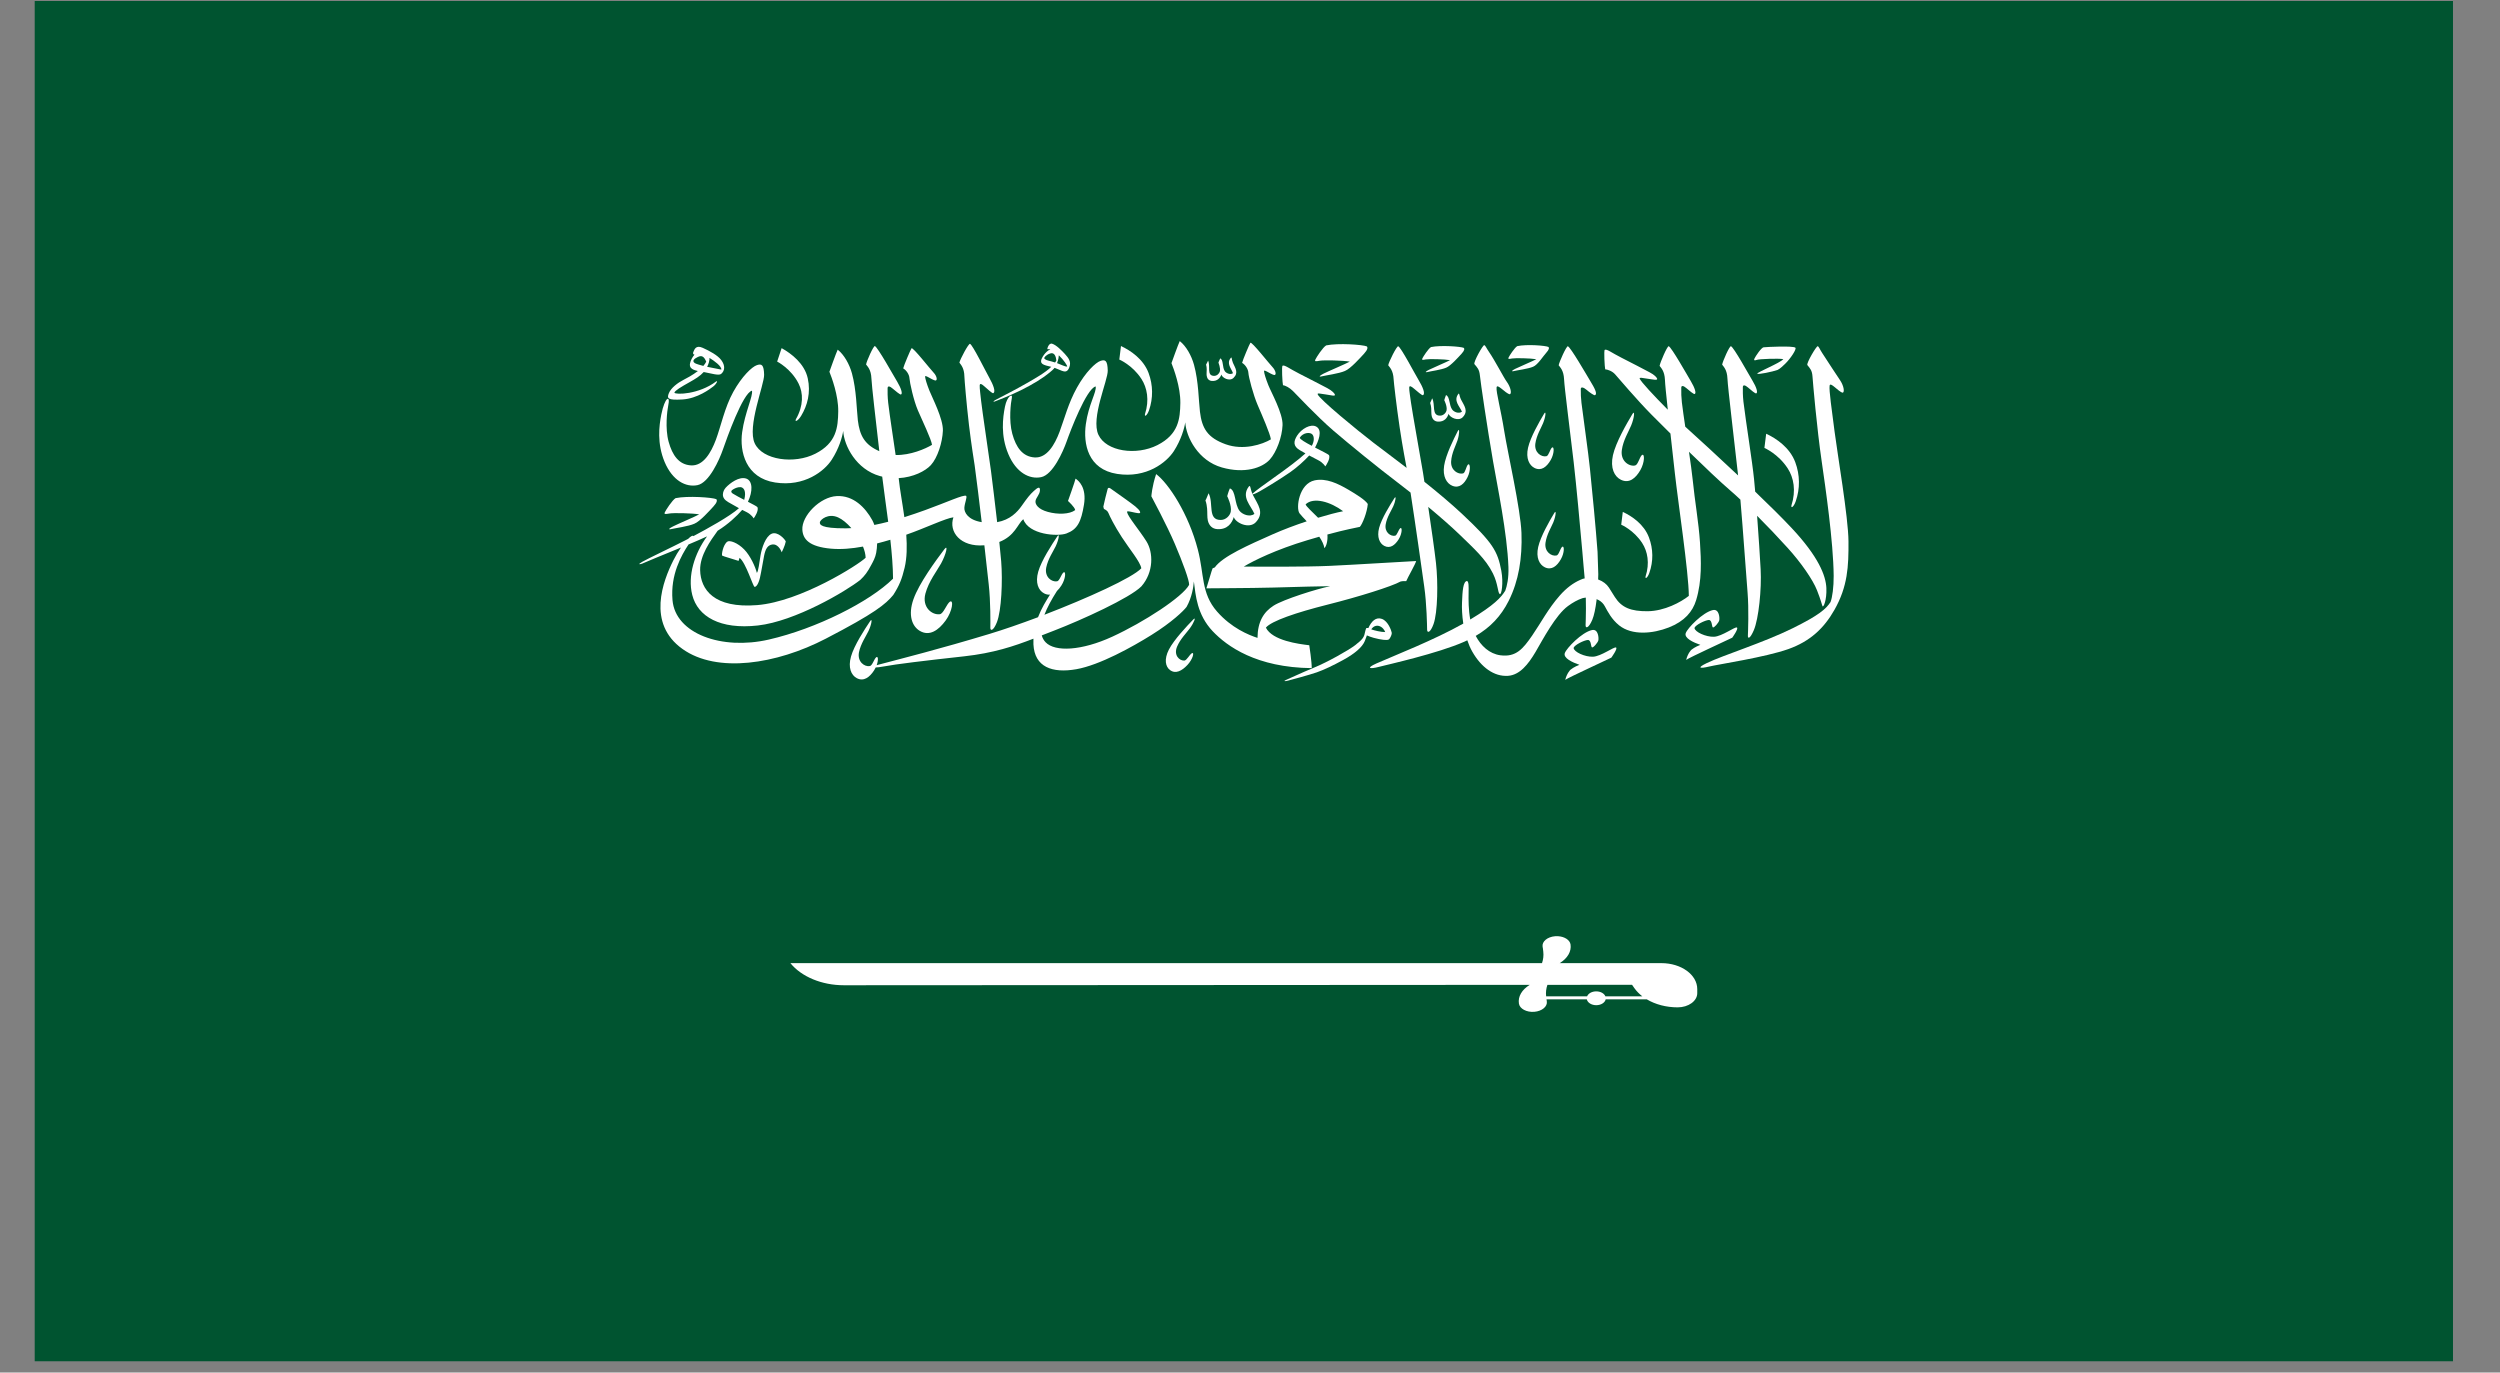 <svg width="51" height="28" viewBox="0 0 51 28" fill="none" xmlns="http://www.w3.org/2000/svg">
<rect x="0" y="0" width="51" height="28" fill="#808080" stroke="none"/>
<g clip-path="url(#clip0_0_3804)">
<path d="M0.708 27.77H50.042V0.02H0.708V27.77Z" fill="#005430"/>
<path d="M37.709 11.043C37.706 10.555 37.481 9.242 37.425 8.802C37.368 8.361 37.31 7.961 37.324 7.868C37.338 7.778 37.503 7.993 37.59 8.011C37.635 8.003 37.614 7.867 37.533 7.75C37.477 7.671 37.288 7.376 37.174 7.203C37.12 7.121 37.108 7.073 37.082 7.063C37.056 7.053 36.848 7.408 36.87 7.447C36.927 7.519 36.966 7.554 36.975 7.681C36.984 7.809 37.062 8.719 37.162 9.408C37.237 9.928 37.401 11.049 37.407 11.746C37.409 11.973 37.379 12.19 37.343 12.281C37.251 12.423 37.107 12.551 36.571 12.816C35.969 13.113 35.166 13.361 34.82 13.526C34.606 13.629 34.677 13.643 34.864 13.598C35.05 13.553 36.014 13.408 36.483 13.241C36.923 13.084 37.208 12.821 37.425 12.437C37.692 11.963 37.713 11.56 37.709 11.043ZM35.845 7.34C35.891 7.324 36.276 7.308 36.38 7.326C36.312 7.408 35.85 7.59 35.848 7.623C35.861 7.646 36.167 7.582 36.264 7.546C36.327 7.514 36.369 7.464 36.416 7.423C36.527 7.316 36.658 7.117 36.625 7.092C36.571 7.052 36.046 7.077 35.977 7.085C35.93 7.091 35.812 7.269 35.791 7.314C35.77 7.36 35.798 7.355 35.845 7.34Z" fill="white"/>
<path d="M36.632 10.229C36.724 9.967 36.72 9.688 36.623 9.428C36.51 9.126 36.231 8.942 36.03 8.848L35.994 9.138C35.994 9.138 36.276 9.257 36.469 9.555C36.592 9.743 36.642 10.011 36.546 10.308C36.53 10.382 36.593 10.342 36.632 10.229M33.647 11.686C33.73 11.451 33.727 11.199 33.639 10.965C33.538 10.693 33.287 10.527 33.105 10.443L33.073 10.704C33.073 10.704 33.327 10.811 33.501 11.079C33.611 11.249 33.657 11.49 33.57 11.758C33.556 11.824 33.612 11.788 33.647 11.686ZM23.285 7.73C23.401 7.909 23.45 8.163 23.358 8.446C23.343 8.516 23.402 8.477 23.44 8.371C23.526 8.122 23.523 7.857 23.431 7.609C23.324 7.323 23.059 7.148 22.868 7.059L22.834 7.335C22.834 7.335 23.102 7.447 23.285 7.73ZM16.29 7.823C16.388 8.016 16.394 8.276 16.237 8.551C16.206 8.62 16.28 8.587 16.343 8.484C16.471 8.273 16.543 8.009 16.478 7.717C16.412 7.417 16.145 7.213 15.945 7.102L15.854 7.376C15.854 7.376 16.136 7.518 16.29 7.823Z" fill="white"/>
<path d="M18.223 12.137C18.347 11.943 18.399 11.812 18.454 11.582C18.502 11.38 18.505 11.146 18.488 10.908C18.859 10.78 19.301 10.568 19.45 10.553C19.348 10.847 19.591 11.165 20.081 11.124C20.118 11.457 20.151 11.749 20.17 11.922C20.21 12.278 20.204 12.726 20.203 12.804C20.201 12.882 20.268 12.868 20.337 12.693C20.429 12.46 20.457 11.851 20.424 11.448C20.416 11.347 20.403 11.211 20.386 11.056C20.704 10.932 20.757 10.693 20.875 10.591C20.983 10.908 21.573 10.95 21.755 10.883C21.981 10.799 22.055 10.647 22.113 10.296C22.171 9.944 22.002 9.803 21.941 9.764C21.935 9.807 21.787 10.22 21.787 10.22C21.787 10.22 21.927 10.345 21.934 10.406C21.82 10.493 21.579 10.499 21.377 10.443C21.175 10.388 21.113 10.286 21.125 10.217C21.137 10.148 21.213 10.086 21.215 10.002C21.218 9.918 21.17 9.942 21.089 10.017C21.008 10.091 20.956 10.158 20.844 10.317C20.753 10.447 20.604 10.606 20.342 10.652C20.298 10.269 20.249 9.862 20.216 9.606C20.199 9.471 20.026 8.304 20.014 8.173C20.003 8.06 19.983 7.926 19.986 7.863C19.99 7.812 20.027 7.832 20.085 7.885C20.142 7.937 20.244 8.028 20.261 8.021C20.32 7.997 20.26 7.845 20.183 7.709C20.106 7.573 19.843 7.036 19.788 7.014C19.76 7.002 19.583 7.333 19.572 7.398C19.6 7.439 19.671 7.503 19.674 7.685C19.675 7.736 19.714 8.216 19.767 8.669C19.814 9.069 19.877 9.449 19.883 9.493C19.925 9.798 19.977 10.229 20.027 10.652C19.742 10.606 19.667 10.448 19.673 10.358C19.68 10.256 19.735 10.141 19.709 10.115C19.654 10.087 19.328 10.241 18.873 10.406C18.733 10.457 18.591 10.505 18.449 10.55C18.409 10.261 18.357 9.987 18.336 9.777L18.333 9.754C18.632 9.737 18.877 9.61 18.989 9.489C19.128 9.337 19.225 9.025 19.235 8.786C19.244 8.546 19.015 8.108 18.96 7.969C18.905 7.83 18.877 7.734 18.872 7.685C18.867 7.637 18.996 7.741 19.077 7.762C19.132 7.771 19.113 7.671 19.046 7.602C18.979 7.533 18.62 7.073 18.595 7.105C18.579 7.124 18.435 7.463 18.425 7.515C18.482 7.546 18.549 7.634 18.553 7.717C18.558 7.801 18.637 8.168 18.725 8.372C18.813 8.576 19.001 8.967 19.013 9.075C18.879 9.155 18.573 9.29 18.271 9.282C18.22 8.925 18.154 8.51 18.119 8.216C18.106 8.103 18.105 7.982 18.107 7.918C18.109 7.868 18.151 7.875 18.21 7.927C18.27 7.978 18.36 8.053 18.379 8.048C18.419 8.037 18.384 7.923 18.304 7.788C18.224 7.653 17.904 7.082 17.848 7.06C17.82 7.049 17.677 7.37 17.668 7.436C17.697 7.476 17.77 7.539 17.777 7.721C17.783 7.866 17.866 8.577 17.938 9.204C17.639 9.073 17.538 8.887 17.5 8.574C17.475 8.356 17.472 7.954 17.38 7.618C17.328 7.428 17.219 7.235 17.089 7.133C17.058 7.196 16.92 7.584 16.92 7.584C16.965 7.695 17.105 8.069 17.1 8.394C17.095 8.719 17.065 9.036 16.634 9.255C16.203 9.474 15.557 9.387 15.397 9.045C15.237 8.704 15.592 7.848 15.588 7.645C15.583 7.443 15.54 7.415 15.44 7.449C15.34 7.482 15.135 7.677 14.959 7.994C14.783 8.311 14.704 8.704 14.604 8.971C14.504 9.239 14.344 9.509 14.097 9.494C13.85 9.48 13.716 9.288 13.64 9.012C13.564 8.736 13.611 8.372 13.631 8.278C13.683 8.044 13.563 8.092 13.49 8.459C13.445 8.686 13.4 9.047 13.559 9.426C13.719 9.804 13.99 9.945 14.228 9.897C14.466 9.849 14.676 9.378 14.749 9.166C14.823 8.955 15.153 8.016 15.34 7.97C15.366 8.076 15.195 8.417 15.14 8.816C15.085 9.214 15.213 9.75 15.813 9.843C16.413 9.936 16.82 9.607 16.967 9.379C17.115 9.151 17.184 8.912 17.201 8.791C17.22 9.097 17.467 9.575 17.948 9.711L17.997 9.723C18.027 9.974 18.075 10.3 18.119 10.644C18.026 10.668 17.932 10.69 17.837 10.709C17.825 10.676 17.812 10.644 17.796 10.614C17.649 10.348 17.407 10.103 17.07 10.12C16.727 10.137 16.352 10.524 16.368 10.806C16.379 10.997 16.503 11.153 16.954 11.193C17.16 11.211 17.379 11.192 17.605 11.15C17.637 11.229 17.657 11.307 17.659 11.378C17.516 11.519 16.333 12.272 15.448 12.344C14.562 12.416 14.292 12.025 14.283 11.631C14.277 11.332 14.49 11.034 14.64 10.827C14.854 10.695 15.03 10.529 15.141 10.402C15.171 10.417 15.2 10.432 15.227 10.445C15.333 10.497 15.375 10.575 15.375 10.575C15.395 10.55 15.486 10.411 15.45 10.344C15.434 10.327 15.354 10.286 15.258 10.236C15.359 10.024 15.357 9.812 15.226 9.764C15.08 9.712 14.889 9.858 14.806 9.947C14.769 9.988 14.748 10.038 14.747 10.09C14.746 10.147 14.778 10.198 14.857 10.244C14.935 10.289 15.007 10.33 15.075 10.367C14.882 10.538 14.424 10.789 14.145 10.937C14.134 10.915 14.093 10.938 14.038 10.993L13.962 11.032C13.739 11.148 13.204 11.401 13.098 11.463C12.993 11.525 13.059 11.513 13.098 11.499C13.173 11.466 13.27 11.425 13.38 11.38C13.535 11.316 13.716 11.243 13.892 11.17C13.834 11.253 13.783 11.339 13.738 11.428C13.527 11.847 13.187 12.717 13.924 13.24C14.628 13.741 15.84 13.551 16.844 13.03C17.849 12.509 18.066 12.326 18.223 12.137M14.947 10.068C14.913 10.046 14.908 10.018 14.936 9.997C14.972 9.971 15.019 9.947 15.071 9.939C15.183 9.921 15.227 10.029 15.182 10.197C15.098 10.154 15.011 10.108 14.947 10.068ZM17.252 10.778C16.74 10.78 16.717 10.701 16.726 10.651C16.736 10.601 16.895 10.464 17.097 10.555C17.183 10.593 17.279 10.673 17.368 10.774C17.329 10.776 17.29 10.777 17.252 10.778ZM15.685 13.047C14.719 13.27 13.776 12.925 13.719 12.242C13.675 11.721 13.901 11.328 14.046 11.107C14.184 11.049 14.315 10.993 14.424 10.942C14.171 11.286 14.023 11.747 14.122 12.137C14.234 12.578 14.689 12.846 15.46 12.76C16.224 12.674 17.256 12.062 17.549 11.831C17.639 11.747 17.697 11.672 17.777 11.519C17.811 11.456 17.857 11.373 17.874 11.279C17.886 11.218 17.892 11.152 17.893 11.086C17.984 11.063 18.074 11.038 18.163 11.011C18.194 11.291 18.217 11.566 18.218 11.805C17.742 12.276 16.652 12.825 15.685 13.047ZM32.59 11.257C32.557 10.8 32.478 9.973 32.434 9.554C32.395 9.181 32.318 8.669 32.262 8.219C32.251 8.124 32.246 8.029 32.248 7.934C32.25 7.884 32.309 7.903 32.368 7.954C32.427 8.006 32.52 8.07 32.537 8.062C32.595 8.037 32.526 7.912 32.444 7.777C32.363 7.642 32.041 7.085 31.985 7.064C31.957 7.053 31.806 7.387 31.797 7.452C31.826 7.493 31.899 7.555 31.907 7.737C31.916 7.92 32.025 8.758 32.104 9.436C32.158 9.907 32.229 10.677 32.28 11.256C32.278 11.257 32.329 11.808 32.334 11.87C32.366 12.226 32.349 12.674 32.346 12.751C32.343 12.829 32.41 12.816 32.483 12.643C32.557 12.466 32.599 12.07 32.605 11.714L32.59 11.257ZM29.846 9.658C29.747 9.683 29.591 9.595 29.603 9.41C29.614 9.242 29.699 9.085 29.732 8.986C29.776 8.85 29.777 8.718 29.739 8.793C29.653 8.96 29.493 9.282 29.46 9.501C29.427 9.72 29.511 9.861 29.625 9.909C29.767 9.969 29.87 9.873 29.939 9.732C30.006 9.597 29.993 9.44 29.947 9.477C29.908 9.516 29.894 9.645 29.846 9.658ZM28.421 10.332C28.474 10.214 28.486 10.099 28.446 10.162C28.355 10.304 28.184 10.578 28.134 10.769C28.084 10.959 28.145 11.088 28.241 11.137C28.36 11.198 28.459 11.12 28.534 11C28.605 10.885 28.609 10.745 28.565 10.776C28.527 10.808 28.502 10.921 28.459 10.929C28.369 10.946 28.24 10.859 28.268 10.697C28.293 10.55 28.383 10.417 28.421 10.332ZM24.273 12.818C24.361 12.697 24.405 12.573 24.344 12.636C24.208 12.776 23.95 13.05 23.846 13.25C23.743 13.45 23.776 13.601 23.868 13.669C23.983 13.755 24.112 13.685 24.224 13.565C24.331 13.451 24.372 13.299 24.315 13.325C24.266 13.354 24.209 13.474 24.16 13.476C24.058 13.48 23.939 13.366 24.012 13.192C24.077 13.036 24.21 12.905 24.273 12.818M31.546 9.307C31.445 9.329 31.296 9.233 31.321 9.049C31.344 8.882 31.44 8.729 31.479 8.632C31.534 8.497 31.544 8.366 31.5 8.439C31.403 8.602 31.221 8.917 31.172 9.134C31.123 9.351 31.197 9.495 31.307 9.548C31.445 9.614 31.554 9.523 31.634 9.385C31.71 9.254 31.709 9.096 31.66 9.131C31.618 9.168 31.595 9.297 31.546 9.307ZM31.515 11.573C31.653 11.639 31.762 11.548 31.841 11.41C31.917 11.279 31.916 11.121 31.867 11.156C31.826 11.193 31.802 11.322 31.753 11.332C31.652 11.354 31.503 11.258 31.528 11.074C31.551 10.907 31.647 10.754 31.687 10.657C31.742 10.522 31.751 10.391 31.708 10.464C31.61 10.627 31.428 10.942 31.379 11.159C31.33 11.376 31.404 11.52 31.515 11.573ZM33.276 8.679C33.343 8.516 33.354 8.357 33.302 8.445C33.184 8.642 32.963 9.023 32.904 9.286C32.845 9.549 32.934 9.723 33.068 9.788C33.235 9.868 33.367 9.758 33.463 9.591C33.555 9.431 33.554 9.24 33.495 9.283C33.445 9.328 33.416 9.483 33.356 9.496C33.235 9.522 33.054 9.407 33.085 9.183C33.112 8.982 33.228 8.797 33.276 8.679Z" fill="white"/>
<path d="M19.198 11.495C19.306 11.296 19.346 11.098 19.266 11.203C19.087 11.44 18.75 11.898 18.635 12.223C18.52 12.548 18.605 12.776 18.764 12.87C18.961 12.986 19.144 12.86 19.291 12.659C19.431 12.467 19.459 12.226 19.378 12.274C19.308 12.326 19.248 12.52 19.172 12.53C19.014 12.551 18.805 12.389 18.878 12.111C18.944 11.86 19.119 11.638 19.198 11.495ZM34.398 13.462C34.481 13.404 35.205 13.075 35.338 13.009C35.338 13.009 35.474 12.821 35.433 12.801C35.392 12.781 35.128 12.984 34.964 12.99C34.8 12.995 34.575 12.893 34.567 12.81C34.589 12.747 34.786 12.652 34.858 12.648C34.929 12.645 34.918 12.782 34.942 12.799C34.965 12.815 35.06 12.704 35.072 12.658C35.084 12.612 35.074 12.418 34.944 12.445C34.737 12.49 34.424 12.814 34.389 12.916C34.353 13.018 34.546 13.107 34.687 13.155C34.675 13.159 34.569 13.201 34.503 13.257C34.503 13.257 34.431 13.325 34.398 13.462ZM31.931 13.869C32.015 13.812 32.738 13.483 32.871 13.416C32.871 13.416 33.008 13.229 32.967 13.209C32.926 13.189 32.661 13.391 32.497 13.397C32.333 13.403 32.108 13.301 32.101 13.217C32.122 13.154 32.32 13.059 32.391 13.056C32.462 13.052 32.451 13.189 32.475 13.206C32.499 13.223 32.594 13.111 32.606 13.065C32.617 13.019 32.607 12.825 32.477 12.853C32.27 12.897 31.958 13.221 31.922 13.323C31.886 13.425 32.079 13.514 32.22 13.562C32.208 13.566 32.103 13.608 32.036 13.664C32.036 13.664 31.965 13.732 31.931 13.869ZM26.375 7.976C26.44 8.04 26.865 8.495 27.198 8.782C27.531 9.068 28.101 9.532 28.52 9.85C28.606 9.915 28.691 9.981 28.775 10.048C28.881 10.732 29.003 11.604 29.054 11.964C29.105 12.319 29.112 12.767 29.113 12.845C29.114 12.923 29.181 12.907 29.244 12.732C29.329 12.496 29.339 11.887 29.294 11.485C29.266 11.236 29.2 10.771 29.136 10.341C29.384 10.548 29.617 10.752 29.775 10.905C30.064 11.187 30.308 11.399 30.457 11.701C30.562 11.915 30.551 12.085 30.594 12.119C30.631 12.148 30.673 11.892 30.627 11.644C30.552 11.241 30.45 11.07 29.837 10.494C29.603 10.274 29.328 10.044 29.058 9.829C29.048 9.763 29.038 9.702 29.03 9.647C29.009 9.513 28.801 8.349 28.785 8.219C28.771 8.105 28.746 7.972 28.748 7.909C28.75 7.858 28.787 7.878 28.847 7.929C28.906 7.98 29.01 8.07 29.027 8.062C29.085 8.037 29.021 7.887 28.939 7.752C28.858 7.617 28.58 7.085 28.524 7.064C28.495 7.053 28.328 7.387 28.32 7.452C28.349 7.493 28.422 7.555 28.43 7.737C28.432 7.788 28.486 8.267 28.553 8.719C28.612 9.118 28.686 9.496 28.694 9.54L28.694 9.544C28.416 9.33 28.172 9.149 28.023 9.035C27.676 8.769 26.91 8.138 26.88 8.043C26.873 8.013 26.932 8.032 27.041 8.046C27.151 8.061 27.249 8.093 27.231 8.047C27.223 8.026 27.181 7.973 27.077 7.918C26.972 7.864 26.703 7.722 26.504 7.622C26.304 7.521 26.204 7.437 26.163 7.461C26.143 7.473 26.161 7.816 26.173 7.859C26.223 7.863 26.311 7.912 26.375 7.976" fill="white"/>
<path d="M26.923 7.359C27.005 7.344 27.395 7.352 27.536 7.377C27.477 7.412 27.078 7.582 27 7.622C26.922 7.663 26.902 7.686 26.941 7.682C27.055 7.655 27.312 7.622 27.436 7.568C27.552 7.522 27.75 7.298 27.827 7.215C27.904 7.131 27.904 7.089 27.884 7.067C27.805 7.031 27.298 6.995 27.054 7.046C26.986 7.085 26.853 7.291 26.834 7.334C26.814 7.377 26.841 7.374 26.923 7.359M29.088 7.332C29.154 7.32 29.468 7.327 29.581 7.347C29.534 7.375 29.213 7.512 29.15 7.544C29.086 7.577 29.07 7.596 29.102 7.593C29.194 7.571 29.402 7.544 29.501 7.501C29.594 7.464 29.754 7.283 29.816 7.216C29.878 7.148 29.878 7.115 29.862 7.097C29.799 7.068 29.39 7.039 29.193 7.08C29.138 7.111 29.032 7.278 29.016 7.312C29 7.347 29.022 7.345 29.088 7.332ZM30.847 7.313C30.913 7.301 31.227 7.308 31.341 7.328C31.293 7.356 30.973 7.493 30.909 7.525C30.846 7.558 30.83 7.577 30.862 7.574C30.954 7.552 31.177 7.525 31.276 7.481C31.37 7.444 31.481 7.264 31.543 7.197C31.605 7.129 31.605 7.096 31.589 7.078C31.526 7.049 31.149 7.019 30.952 7.061C30.898 7.092 30.791 7.258 30.775 7.293C30.759 7.328 30.781 7.326 30.847 7.313M29.75 8.036C29.645 8.175 29.776 8.287 29.824 8.398C29.759 8.448 29.661 8.403 29.628 8.359C29.557 8.27 29.581 8.088 29.498 8.06C29.477 8.11 29.463 8.164 29.463 8.164C29.463 8.164 29.526 8.288 29.51 8.37C29.5 8.42 29.448 8.478 29.38 8.479C29.197 8.483 29.287 8.255 29.216 8.125C29.202 8.157 29.192 8.191 29.175 8.22C29.188 8.254 29.195 8.302 29.197 8.329C29.201 8.383 29.196 8.441 29.207 8.488C29.222 8.553 29.265 8.597 29.331 8.601C29.468 8.61 29.53 8.517 29.55 8.44C29.574 8.518 29.755 8.604 29.843 8.508C29.961 8.382 29.867 8.273 29.807 8.155C29.763 8.067 29.776 8.009 29.75 8.036ZM24.617 7.669C24.626 7.726 24.661 7.765 24.718 7.771C24.834 7.783 24.894 7.705 24.916 7.64C24.931 7.708 25.082 7.788 25.164 7.709C25.273 7.604 25.198 7.507 25.152 7.402C25.12 7.325 25.134 7.276 25.11 7.299C25.012 7.414 25.119 7.515 25.153 7.613C25.095 7.653 25.013 7.611 24.987 7.573C24.931 7.494 24.961 7.338 24.892 7.311C24.871 7.353 24.856 7.399 24.856 7.399C24.856 7.399 24.903 7.508 24.885 7.578C24.873 7.621 24.826 7.669 24.766 7.668C24.609 7.665 24.699 7.471 24.645 7.357C24.631 7.384 24.62 7.413 24.604 7.438C24.613 7.467 24.617 7.508 24.617 7.532C24.618 7.579 24.61 7.629 24.617 7.669ZM28.344 13.033C28.361 13.01 28.4 12.945 28.39 12.901C28.381 12.857 28.316 12.672 28.192 12.626C28.068 12.58 27.974 12.677 27.915 12.812L27.874 12.811C27.864 12.831 27.852 12.86 27.842 12.914C27.828 12.992 27.802 13.042 27.644 13.163C27.512 13.264 27.082 13.507 26.803 13.621C26.524 13.736 26.323 13.834 26.249 13.864C26.176 13.894 26.197 13.905 26.271 13.886C26.344 13.868 26.715 13.767 26.862 13.716C27.009 13.664 27.19 13.579 27.407 13.46C27.648 13.328 27.793 13.196 27.841 13.079C27.875 12.995 27.884 12.962 27.884 12.962C27.884 12.962 27.975 13.007 28.129 13.037C28.282 13.067 28.326 13.057 28.344 13.033M28.136 12.771C28.204 12.793 28.245 12.856 28.258 12.894C28.179 12.896 28.035 12.862 27.974 12.839C28.011 12.778 28.075 12.752 28.136 12.771Z" fill="white"/>
<path d="M26.709 13.163C26.495 13.138 25.956 13.069 25.824 12.804C25.935 12.668 26.445 12.495 27.084 12.334C27.724 12.173 28.392 11.963 28.571 11.863C28.611 11.851 28.687 11.855 28.687 11.855C28.719 11.777 28.879 11.502 28.889 11.445C28.711 11.453 27.61 11.522 27.12 11.544C26.631 11.566 25.688 11.561 25.374 11.558C25.567 11.441 26.024 11.213 26.677 11.018C26.762 10.993 26.84 10.97 26.913 10.949C26.968 11.031 27.008 11.112 27.017 11.182C27.058 11.146 27.09 11.027 27.079 10.904C27.46 10.801 27.656 10.767 27.741 10.748C27.794 10.69 27.889 10.453 27.903 10.281C27.846 10.194 27.668 10.085 27.509 9.991C27.291 9.863 27.055 9.75 26.82 9.799C26.499 9.866 26.434 10.364 26.509 10.47C26.533 10.503 26.59 10.562 26.657 10.635C26.422 10.713 26.176 10.805 25.96 10.901C25.477 11.116 24.939 11.35 24.782 11.575L24.737 11.594C24.724 11.615 24.625 11.964 24.61 12.002C24.711 11.999 25.46 12 25.981 11.986C26.503 11.972 26.958 11.958 27.137 11.958C26.872 12.011 26.18 12.228 25.98 12.356C25.781 12.484 25.656 12.679 25.653 13.013C25.467 12.952 25.122 12.811 24.828 12.476C24.5 12.102 24.568 11.717 24.436 11.212C24.246 10.479 23.838 9.861 23.585 9.671C23.499 9.93 23.488 10.125 23.488 10.125C23.488 10.125 23.806 10.717 23.967 11.096C24.128 11.474 24.265 11.847 24.258 11.931C24.126 12.176 23.342 12.689 22.689 12.989C22.069 13.274 21.524 13.305 21.33 13.102C21.292 13.062 21.266 13.015 21.252 12.962C21.336 12.929 21.42 12.896 21.507 12.863C22.064 12.648 23.053 12.198 23.285 11.961C23.535 11.675 23.532 11.271 23.385 11.04C23.239 10.809 23.01 10.542 22.992 10.447C22.978 10.403 23.141 10.466 23.237 10.47C23.283 10.467 23.26 10.414 23.16 10.331C23.08 10.264 22.771 10.048 22.653 9.964C22.624 9.943 22.602 9.951 22.596 9.974C22.573 10.06 22.526 10.245 22.508 10.336L22.52 10.382C22.554 10.399 22.593 10.418 22.612 10.465C22.639 10.533 22.732 10.722 22.886 10.96C23.039 11.197 23.261 11.46 23.283 11.593C23.102 11.787 22.192 12.2 21.306 12.541C21.361 12.398 21.447 12.236 21.562 12.056C21.595 12.025 21.624 11.988 21.652 11.945C21.74 11.809 21.749 11.642 21.695 11.678C21.649 11.715 21.616 11.85 21.564 11.859C21.456 11.878 21.305 11.772 21.343 11.578C21.378 11.403 21.488 11.245 21.536 11.144C21.602 11.004 21.621 10.866 21.57 10.941C21.457 11.109 21.245 11.435 21.18 11.662C21.115 11.889 21.184 12.044 21.298 12.104C21.34 12.127 21.381 12.134 21.42 12.13C21.342 12.255 21.246 12.408 21.176 12.591C20.819 12.725 20.473 12.845 20.185 12.932C19.153 13.244 18.418 13.428 17.904 13.564L17.884 13.571C17.921 13.468 17.916 13.38 17.876 13.407C17.83 13.444 17.797 13.579 17.744 13.588C17.637 13.607 17.486 13.501 17.523 13.307C17.558 13.132 17.669 12.975 17.717 12.873C17.783 12.734 17.801 12.595 17.751 12.671C17.638 12.839 17.426 13.164 17.361 13.391C17.296 13.618 17.364 13.774 17.478 13.834C17.619 13.909 17.74 13.817 17.832 13.675L17.865 13.616C17.897 13.616 17.951 13.61 18.032 13.595C18.268 13.55 18.857 13.478 19.668 13.389C20.267 13.323 20.682 13.184 21.082 13.029C21.08 13.067 21.08 13.105 21.082 13.144C21.104 13.607 21.464 13.739 21.957 13.652C22.432 13.568 23.095 13.2 23.492 12.952C23.907 12.693 24.145 12.462 24.206 12.381C24.317 12.184 24.347 11.965 24.355 11.862C24.391 12.146 24.42 12.539 24.738 12.876C25.031 13.185 25.631 13.618 26.759 13.63C26.763 13.516 26.709 13.163 26.709 13.163M26.635 10.288C26.796 10.135 27.141 10.235 27.4 10.429C27.267 10.455 27.087 10.502 26.889 10.562C26.771 10.442 26.639 10.326 26.635 10.288M20.291 8.191C20.364 8.163 20.588 8.078 20.83 7.959C21.071 7.841 21.297 7.698 21.408 7.603C21.451 7.567 21.488 7.538 21.513 7.504C21.585 7.53 21.635 7.556 21.666 7.566C21.713 7.581 21.775 7.603 21.815 7.491C21.856 7.379 21.802 7.307 21.723 7.22C21.656 7.148 21.55 7.039 21.464 7.012C21.392 6.989 21.357 7.126 21.368 7.123H21.417L21.426 7.127C21.326 7.169 21.248 7.302 21.24 7.349C21.232 7.4 21.244 7.437 21.388 7.469L21.446 7.483C21.325 7.603 21.101 7.728 20.948 7.816C20.732 7.941 20.424 8.098 20.337 8.143C20.249 8.188 20.257 8.202 20.291 8.191ZM21.593 7.308L21.6 7.248C21.702 7.345 21.777 7.461 21.77 7.478C21.723 7.481 21.665 7.445 21.564 7.408C21.576 7.375 21.586 7.342 21.593 7.308ZM21.302 7.308C21.301 7.29 21.34 7.239 21.423 7.211C21.505 7.183 21.542 7.261 21.549 7.356L21.524 7.395L21.45 7.373C21.371 7.353 21.318 7.342 21.302 7.308Z" fill="white"/>
<path d="M25.694 10.025C25.812 9.959 26.139 9.76 26.325 9.629C26.454 9.539 26.605 9.405 26.708 9.292C26.767 9.325 26.827 9.356 26.888 9.386C26.993 9.438 27.036 9.515 27.036 9.515C27.055 9.49 27.146 9.352 27.111 9.284C27.089 9.262 26.959 9.198 26.827 9.13C26.894 9.002 26.987 8.781 26.854 8.704C26.74 8.638 26.549 8.747 26.46 8.888C26.387 9.004 26.377 9.103 26.517 9.184C26.556 9.207 26.594 9.229 26.631 9.249C26.49 9.38 26.23 9.572 26.045 9.703C25.816 9.865 25.599 10.024 25.561 10.062L25.55 10.077C25.5 9.959 25.513 9.886 25.476 9.925C25.315 10.138 25.517 10.311 25.59 10.483C25.491 10.559 25.339 10.489 25.288 10.423C25.18 10.285 25.216 10.006 25.089 9.963C25.056 10.038 25.035 10.122 25.035 10.122C25.035 10.122 25.132 10.313 25.107 10.44C25.092 10.516 25.012 10.605 24.907 10.607C24.625 10.613 24.764 10.261 24.655 10.062C24.633 10.111 24.617 10.163 24.591 10.209C24.611 10.261 24.622 10.334 24.625 10.376C24.632 10.459 24.624 10.549 24.64 10.62C24.664 10.721 24.73 10.788 24.831 10.794C25.041 10.809 25.137 10.665 25.169 10.547C25.205 10.667 25.484 10.799 25.62 10.652C25.802 10.457 25.657 10.29 25.564 10.107L25.553 10.084C25.566 10.087 25.614 10.069 25.694 10.025ZM26.515 8.929C26.585 8.82 26.732 8.81 26.776 8.867C26.811 8.913 26.813 9.002 26.761 9.095C26.631 9.027 26.516 8.959 26.515 8.929Z" fill="white"/>
<path d="M21.108 9.332C20.86 9.317 20.727 9.126 20.651 8.85C20.575 8.573 20.621 8.209 20.642 8.116C20.663 8.022 20.546 8.071 20.501 8.297C20.456 8.523 20.41 8.885 20.57 9.263C20.729 9.642 21.001 9.783 21.239 9.734C21.477 9.686 21.686 9.215 21.76 9.004C21.834 8.792 22.164 7.93 22.351 7.883C22.377 7.989 22.205 8.254 22.151 8.653C22.096 9.052 22.191 9.575 22.791 9.668C23.391 9.761 23.798 9.432 23.946 9.204C24.093 8.976 24.162 8.736 24.179 8.616C24.198 8.922 24.446 9.4 24.926 9.536C25.39 9.668 25.745 9.547 25.902 9.377C26.041 9.225 26.155 8.913 26.164 8.673C26.174 8.434 25.929 7.997 25.874 7.857C25.819 7.718 25.791 7.622 25.786 7.573C25.781 7.525 25.91 7.629 25.991 7.65C26.046 7.659 26.026 7.559 25.96 7.49C25.893 7.421 25.533 6.961 25.508 6.993C25.492 7.012 25.348 7.351 25.339 7.403C25.396 7.434 25.462 7.522 25.467 7.605C25.471 7.689 25.567 8.056 25.655 8.26C25.743 8.464 25.914 8.855 25.926 8.963C25.755 9.065 25.369 9.195 25.003 9.063C24.636 8.931 24.519 8.74 24.479 8.399C24.453 8.181 24.451 7.779 24.358 7.443C24.306 7.253 24.197 7.06 24.067 6.958C24.036 7.021 23.898 7.408 23.898 7.408C23.943 7.52 24.083 7.894 24.079 8.219C24.074 8.544 24.043 8.861 23.612 9.08C23.181 9.299 22.567 9.211 22.408 8.87C22.248 8.529 22.603 7.761 22.598 7.559C22.593 7.357 22.55 7.329 22.451 7.362C22.351 7.395 22.146 7.59 21.97 7.907C21.793 8.225 21.715 8.542 21.615 8.809C21.515 9.076 21.355 9.347 21.108 9.332ZM13.923 8.149C14.228 8.13 14.485 7.935 14.552 7.883C14.618 7.831 14.654 7.754 14.607 7.783C14.254 8.048 13.783 8.056 13.757 8.011C13.769 7.967 13.893 7.894 14.073 7.793C14.183 7.731 14.281 7.673 14.355 7.59L14.374 7.593C14.509 7.618 14.663 7.667 14.711 7.628C14.788 7.564 14.798 7.459 14.714 7.346C14.644 7.25 14.479 7.16 14.336 7.096C14.194 7.031 14.166 7.134 14.148 7.171C14.13 7.205 14.137 7.234 14.168 7.234C14.122 7.287 14.089 7.355 14.077 7.411C14.069 7.448 14.075 7.478 14.093 7.502C14.098 7.509 14.124 7.536 14.175 7.552L14.237 7.569C14.13 7.652 14.007 7.717 13.942 7.75C13.826 7.809 13.688 7.913 13.645 8.021C13.602 8.128 13.618 8.167 13.923 8.149M14.462 7.391L14.473 7.336V7.301C14.57 7.36 14.724 7.472 14.715 7.54C14.654 7.528 14.537 7.507 14.426 7.483C14.441 7.455 14.452 7.424 14.462 7.391ZM14.175 7.408C14.104 7.36 14.174 7.312 14.237 7.282C14.318 7.242 14.365 7.275 14.407 7.379C14.391 7.409 14.372 7.438 14.348 7.465C14.285 7.449 14.196 7.422 14.175 7.408ZM14.837 11.05C14.749 11.114 14.715 11.323 14.733 11.335C14.751 11.348 15.024 11.426 15.067 11.442L15.087 11.38C15.217 11.478 15.362 11.971 15.394 11.972C15.426 11.974 15.472 11.917 15.503 11.786C15.531 11.665 15.559 11.483 15.588 11.335C15.616 11.2 15.658 11.122 15.755 11.107C15.851 11.092 15.922 11.196 15.947 11.267C15.947 11.267 16.015 11.131 16.03 11.046C16.014 11.001 15.863 10.833 15.74 10.889C15.617 10.944 15.54 11.18 15.515 11.328C15.49 11.475 15.471 11.658 15.44 11.687C15.409 11.562 15.306 11.336 15.183 11.21C15.045 11.068 14.883 11.016 14.837 11.05ZM13.67 10.798C13.784 10.772 14.041 10.739 14.165 10.684C14.28 10.638 14.479 10.414 14.555 10.331C14.632 10.247 14.632 10.206 14.613 10.183C14.534 10.147 14.027 10.111 13.782 10.162C13.715 10.201 13.582 10.407 13.563 10.45C13.543 10.493 13.57 10.491 13.652 10.476C13.734 10.46 14.123 10.468 14.264 10.493C14.206 10.528 13.807 10.698 13.729 10.739C13.65 10.779 13.631 10.802 13.67 10.798ZM37.258 11.994C37.246 11.743 37.1 11.359 36.548 10.77C36.357 10.566 36.089 10.301 35.806 10.03C35.798 9.937 35.79 9.853 35.783 9.78C35.746 9.406 35.621 8.645 35.566 8.194C35.553 8.08 35.552 7.96 35.554 7.896C35.556 7.846 35.599 7.853 35.658 7.904C35.717 7.956 35.807 8.031 35.826 8.026C35.867 8.014 35.832 7.9 35.751 7.766C35.671 7.631 35.368 7.084 35.312 7.063C35.283 7.052 35.141 7.373 35.132 7.439C35.16 7.479 35.233 7.542 35.24 7.724C35.248 7.906 35.378 8.983 35.453 9.661L35.457 9.699C35.034 9.3 34.636 8.937 34.472 8.789C34.443 8.764 34.412 8.735 34.379 8.704C34.352 8.522 34.327 8.349 34.31 8.207C34.299 8.108 34.295 8.008 34.298 7.909C34.299 7.859 34.342 7.866 34.401 7.917C34.46 7.969 34.551 8.044 34.57 8.038C34.61 8.027 34.575 7.913 34.494 7.778C34.414 7.643 34.098 7.084 34.042 7.063C34.014 7.052 33.864 7.399 33.856 7.464C33.884 7.504 33.957 7.567 33.965 7.749C33.967 7.827 33.991 8.061 34.023 8.358C33.743 8.076 33.468 7.782 33.449 7.722C33.442 7.693 33.501 7.711 33.611 7.726C33.72 7.74 33.822 7.768 33.805 7.723C33.797 7.701 33.755 7.648 33.65 7.594C33.545 7.539 33.277 7.397 33.077 7.297C32.877 7.197 32.778 7.113 32.737 7.137C32.716 7.149 32.735 7.492 32.746 7.534C32.797 7.538 32.89 7.57 32.949 7.637C33.008 7.703 33.391 8.156 33.694 8.462C33.82 8.59 33.948 8.717 34.077 8.844C34.108 9.126 34.141 9.417 34.168 9.661C34.229 10.216 34.45 11.68 34.452 12.156C34.289 12.285 33.956 12.465 33.613 12.469C33.27 12.472 33.082 12.396 32.944 12.181C32.901 12.114 32.862 12.047 32.822 11.987C32.729 11.843 32.521 11.762 32.32 11.801L32.289 11.808L32.234 11.831C32.098 11.891 31.958 11.991 31.82 12.148C31.582 12.418 31.43 12.713 31.255 12.967C31.071 13.232 30.93 13.41 30.609 13.368C30.383 13.338 30.21 13.174 30.105 12.972C30.402 12.799 30.619 12.572 30.777 12.258C30.982 11.849 31.056 11.389 31.038 10.871C31.02 10.384 30.757 9.237 30.687 8.798C30.618 8.359 30.518 7.998 30.53 7.904C30.541 7.813 30.711 8.027 30.799 8.043C30.844 8.034 30.82 7.898 30.735 7.783C30.677 7.705 30.494 7.35 30.375 7.178C30.319 7.097 30.305 7.05 30.279 7.041C30.253 7.031 30.054 7.389 30.078 7.428C30.137 7.499 30.177 7.533 30.19 7.66C30.202 7.788 30.339 8.721 30.458 9.409C30.548 9.928 30.746 10.87 30.772 11.567C30.78 11.794 30.742 11.957 30.708 12.049C30.623 12.188 30.483 12.343 29.993 12.638C29.918 12.222 30 11.884 29.928 11.852C29.847 11.86 29.834 12.054 29.825 12.293C29.82 12.403 29.826 12.556 29.851 12.721C29.249 13.06 28.454 13.369 28.08 13.534C27.861 13.631 27.94 13.654 28.126 13.605C28.311 13.557 29.33 13.331 29.874 13.09L29.933 13.062C29.96 13.143 29.994 13.222 30.035 13.294C30.218 13.615 30.48 13.806 30.763 13.787C31.001 13.771 31.174 13.556 31.325 13.3C31.477 13.04 31.735 12.547 31.987 12.363C32.084 12.292 32.184 12.236 32.282 12.203C32.282 12.203 32.454 12.154 32.613 12.242C32.67 12.273 32.712 12.318 32.739 12.369C32.802 12.484 32.876 12.631 33.027 12.755C33.294 12.971 33.723 12.926 34.044 12.8C34.366 12.674 34.53 12.477 34.601 12.244C34.723 11.844 34.703 11.434 34.68 11.07C34.653 10.654 34.575 10.23 34.53 9.78C34.515 9.635 34.487 9.434 34.455 9.216C34.768 9.521 35.093 9.83 35.291 10C35.359 10.058 35.431 10.123 35.504 10.192C35.563 10.873 35.62 11.725 35.65 12.082C35.679 12.438 35.66 12.886 35.657 12.964C35.653 13.042 35.704 13.029 35.778 12.856C35.877 12.624 35.939 12.015 35.917 11.612C35.904 11.372 35.876 10.935 35.845 10.522C36.059 10.736 36.267 10.955 36.469 11.178C36.736 11.472 36.981 11.823 37.067 12.042C37.153 12.261 37.162 12.326 37.179 12.365C37.196 12.404 37.269 12.244 37.258 11.994M32.75 20.325C32.726 20.266 32.652 20.224 32.563 20.224C32.475 20.224 32.401 20.266 32.377 20.325H31.541C31.532 20.246 31.541 20.167 31.567 20.091L33.294 20.09L33.342 20.159C33.386 20.22 33.44 20.276 33.503 20.325L32.75 20.325ZM33.893 19.648H31.818C31.977 19.551 32.061 19.409 32.039 19.266C32.024 19.175 31.918 19.108 31.789 19.099H31.724C31.567 19.112 31.453 19.207 31.469 19.312L31.476 19.353L31.483 19.415C31.492 19.493 31.483 19.572 31.457 19.648H16.124C16.351 19.927 16.767 20.099 17.215 20.099L31.207 20.091C31.047 20.188 30.963 20.33 30.986 20.474C31.002 20.579 31.143 20.654 31.3 20.641C31.458 20.628 31.572 20.532 31.555 20.427L31.549 20.387H32.371C32.386 20.454 32.466 20.506 32.563 20.506C32.661 20.506 32.741 20.454 32.756 20.387H33.592V20.385C33.767 20.49 33.989 20.55 34.224 20.55C34.445 20.55 34.624 20.42 34.624 20.261V20.177C34.624 19.885 34.297 19.648 33.893 19.648" fill="white"/>
</g>
<defs>
<clipPath id="clip0_0_3804">
<rect width="49.333" height="27.75" fill="white" transform="translate(0.708 0.02)"/>
</clipPath>
</defs>
</svg>

